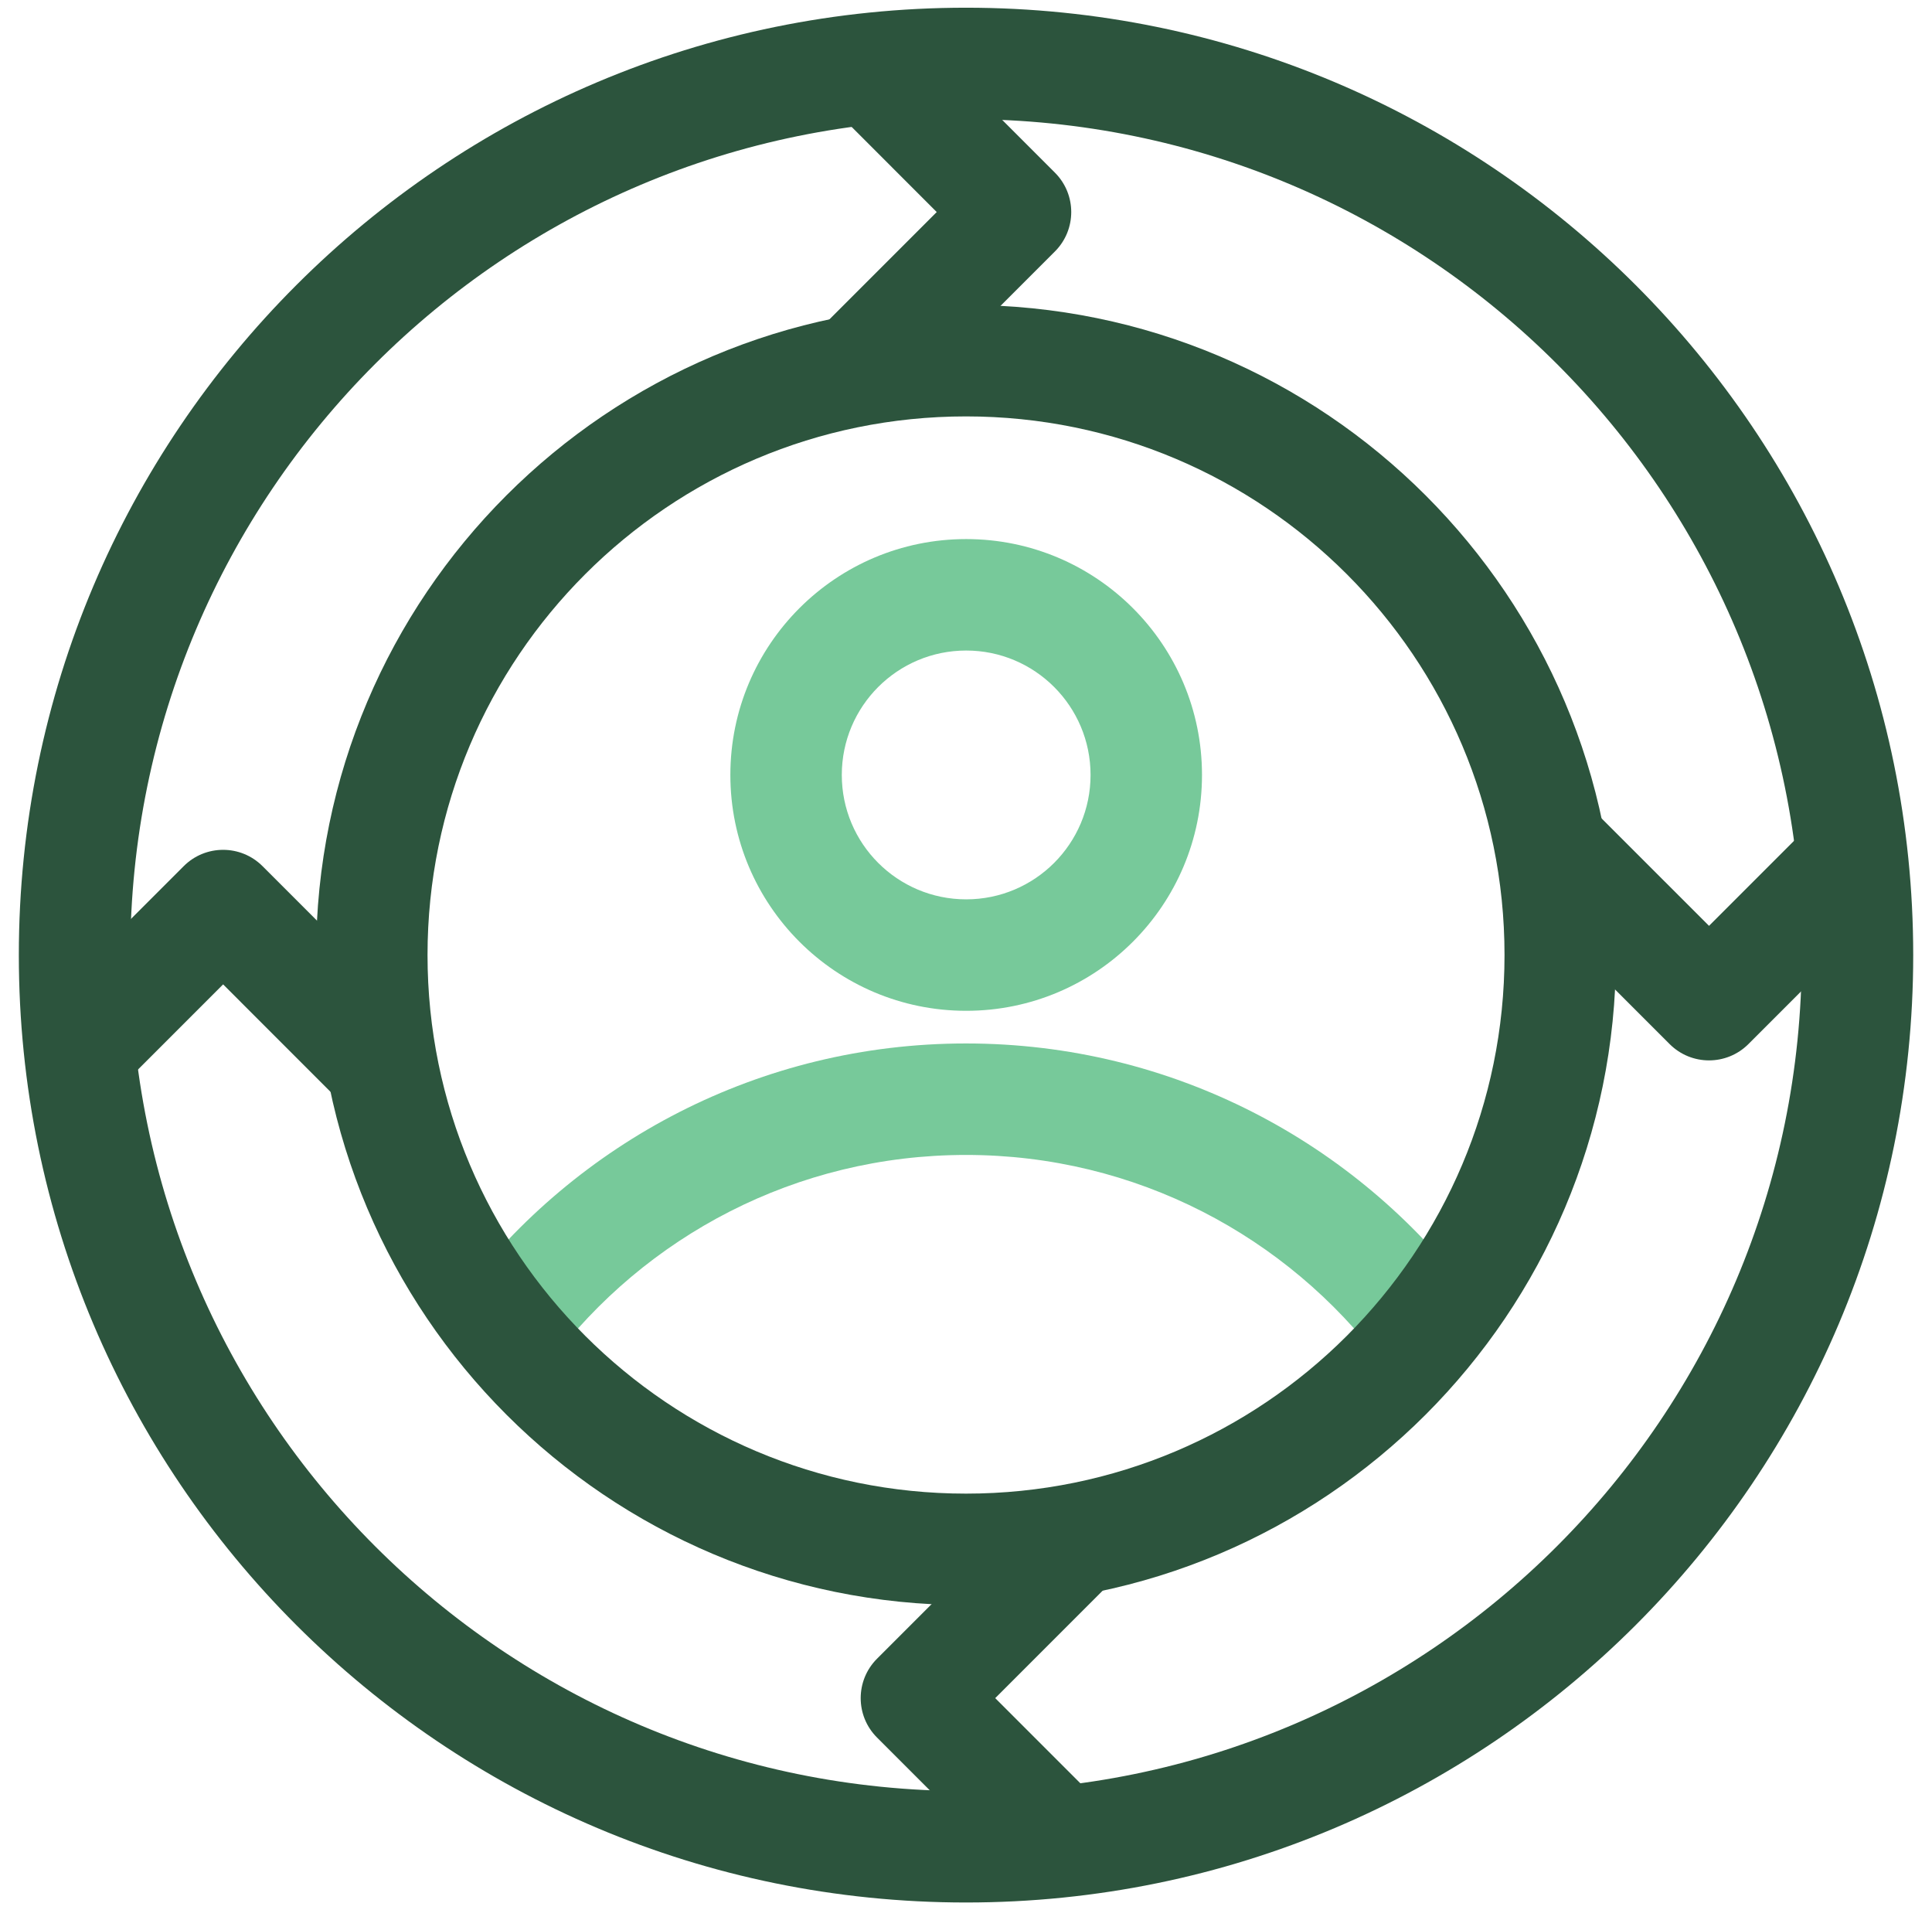 <svg xmlns="http://www.w3.org/2000/svg" width="87" height="86" viewBox="0 0 87 86" fill="none"><path fill-rule="evenodd" clip-rule="evenodd" d="M43.501 5.365C22.716 5.365 5.866 22.215 5.866 43C5.866 63.785 22.716 80.635 43.501 80.635C64.286 80.635 81.136 63.785 81.136 43C81.136 22.215 64.286 5.365 43.501 5.365ZM0.848 43C0.848 19.443 19.944 0.347 43.501 0.347C67.058 0.347 86.154 19.443 86.154 43C86.154 66.557 67.058 85.653 43.501 85.653C19.944 85.653 0.848 66.557 0.848 43Z" fill="#2C543D"></path><path fill-rule="evenodd" clip-rule="evenodd" d="M43.501 51.997C35.848 51.997 29.051 55.661 24.769 61.342L20.762 58.321C25.952 51.437 34.206 46.978 43.501 46.978C52.797 46.978 61.051 51.437 66.241 58.321L62.234 61.342C57.951 55.661 51.155 51.997 43.501 51.997Z" fill="#77C99A"></path><path fill-rule="evenodd" clip-rule="evenodd" d="M43.501 18.747C30.109 18.747 19.252 29.604 19.252 42.996C19.252 56.388 30.109 67.245 43.501 67.245C56.893 67.245 67.75 56.388 67.75 42.996C67.75 29.604 56.893 18.747 43.501 18.747ZM14.234 42.996C14.234 26.833 27.338 13.729 43.501 13.729C59.665 13.729 72.768 26.833 72.768 42.996C72.768 59.16 59.665 72.263 43.501 72.263C27.338 72.263 14.234 59.16 14.234 42.996Z" fill="#2C543D"></path><path fill-rule="evenodd" clip-rule="evenodd" d="M43.508 29.288C40.414 29.288 37.907 31.796 37.907 34.889C37.907 37.983 40.414 40.49 43.508 40.49C46.601 40.49 49.109 37.983 49.109 34.889C49.109 31.796 46.601 29.288 43.508 29.288ZM32.889 34.889C32.889 29.025 37.643 24.27 43.508 24.27C49.372 24.27 54.127 29.025 54.127 34.889C54.127 40.754 49.372 45.508 43.508 45.508C37.643 45.508 32.889 40.754 32.889 34.889Z" fill="#77C99A"></path><path fill-rule="evenodd" clip-rule="evenodd" d="M42.182 9.547L37.266 4.63L40.814 1.082L47.504 7.773C48.484 8.753 48.484 10.341 47.504 11.321L40.814 18.012L37.266 14.463L42.182 9.547Z" fill="#2C543D"></path><path fill-rule="evenodd" clip-rule="evenodd" d="M44.816 76.452L49.732 71.536L46.183 67.987L39.493 74.678C38.513 75.658 38.513 77.247 39.493 78.226L46.183 84.917L49.732 81.369L44.816 76.452Z" fill="#2C543D"></path><path fill-rule="evenodd" clip-rule="evenodd" d="M76.959 41.683L81.875 36.767L85.424 40.315L78.733 47.006C77.753 47.985 76.165 47.985 75.185 47.006L68.494 40.315L72.042 36.767L76.959 41.683Z" fill="#2C543D"></path><path fill-rule="evenodd" clip-rule="evenodd" d="M10.047 44.318L14.963 49.235L18.512 45.686L11.821 38.995C10.841 38.016 9.253 38.016 8.273 38.995L1.582 45.686L5.13 49.235L10.047 44.318Z" fill="#2C543D"></path></svg>